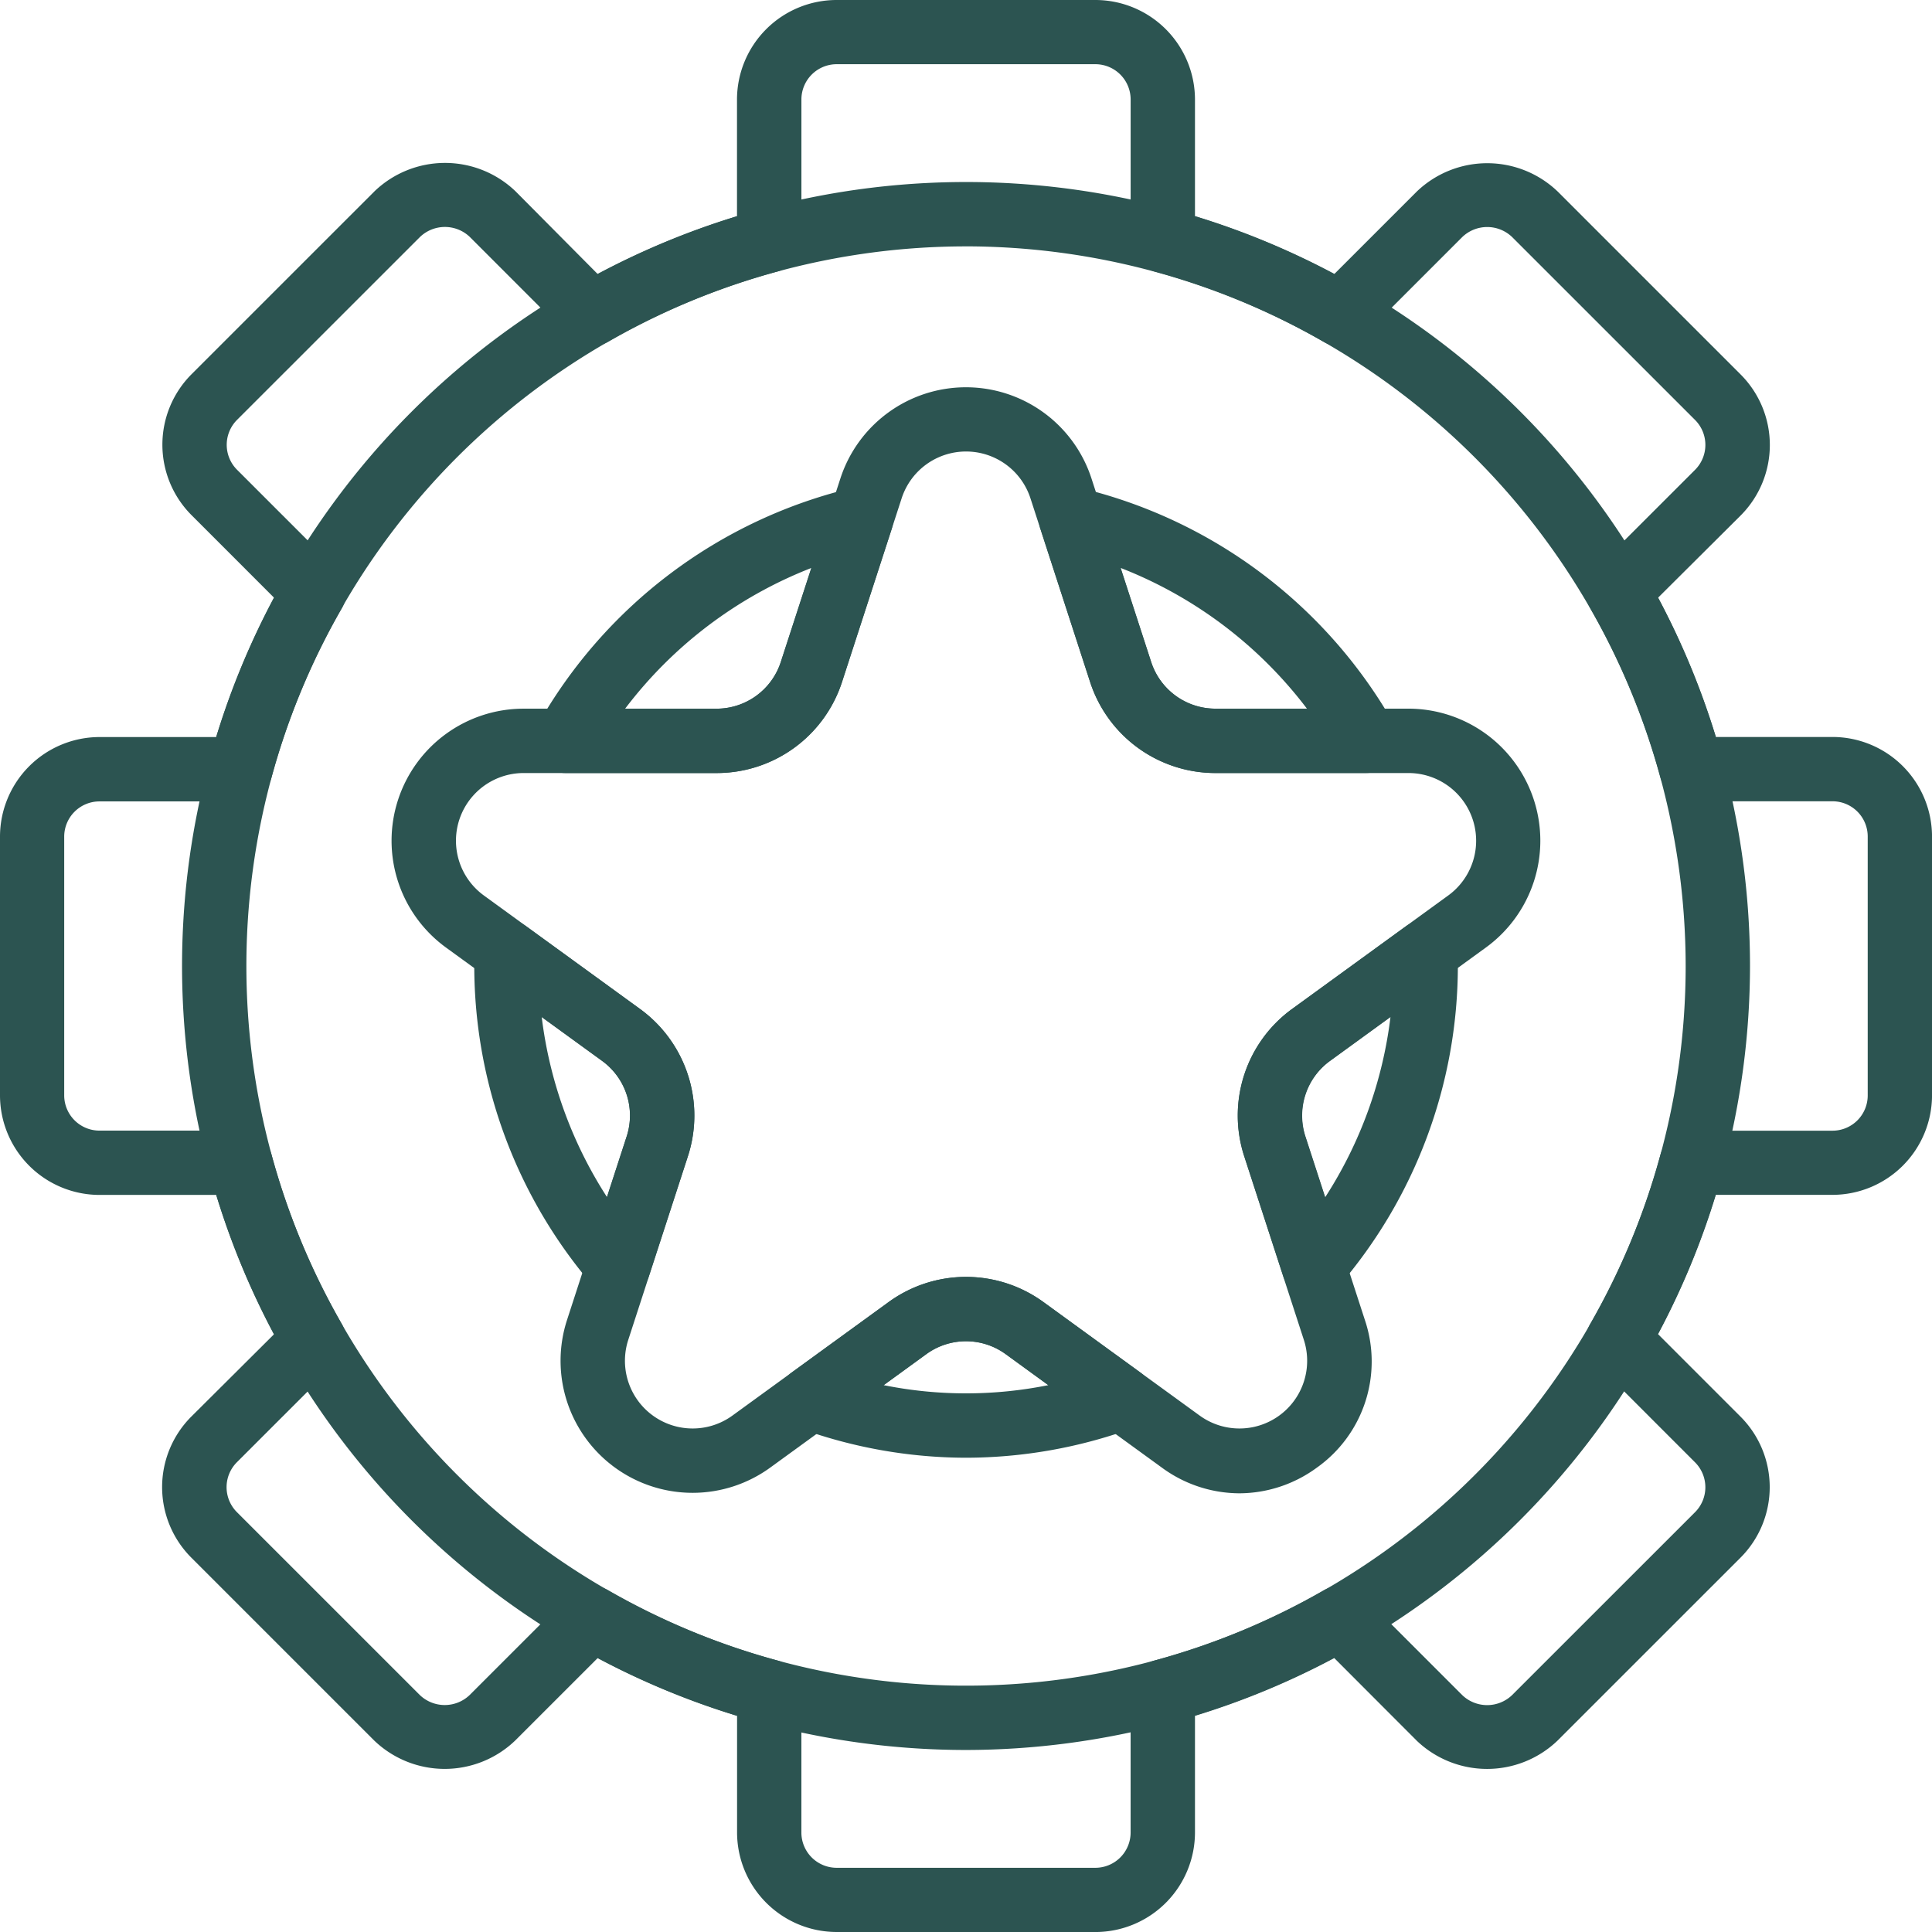 <?xml version="1.0" encoding="UTF-8"?>
<svg xmlns="http://www.w3.org/2000/svg" width="74.022" height="74.022" viewBox="0 0 74.022 74.022">
  <g transform="translate(-25 -25)">
    <path d="M66.969,99.022H57.055a3.819,3.819,0,0,1-3.815-3.815V90.739A29.926,29.926,0,0,1,47.9,88.526l-3.162,3.161a3.9,3.9,0,0,1-5.4,0l-7.01-7.01a3.822,3.822,0,0,1,0-5.4L35.5,76.119a29.879,29.879,0,0,1-2.214-5.337H28.815A3.819,3.819,0,0,1,25,66.969V57.053a3.819,3.819,0,0,1,3.815-3.814h4.468A29.865,29.865,0,0,1,35.5,47.9l-3.161-3.162a3.821,3.821,0,0,1,0-5.4l7.011-7.01a3.9,3.9,0,0,1,5.4,0L47.9,35.5a29.9,29.9,0,0,1,5.337-2.215V28.815A3.819,3.819,0,0,1,57.055,25h9.914a3.819,3.819,0,0,1,3.815,3.815v4.467A29.89,29.89,0,0,1,76.121,35.5l3.161-3.161a3.9,3.9,0,0,1,5.4,0l7.01,7.01a3.822,3.822,0,0,1,0,5.4L88.527,47.9a29.9,29.9,0,0,1,2.214,5.336h4.468a3.819,3.819,0,0,1,3.814,3.814v9.915a3.819,3.819,0,0,1-3.814,3.814H90.74a29.874,29.874,0,0,1-2.214,5.337l3.161,3.162a3.821,3.821,0,0,1,0,5.4l-7.011,7.01a3.9,3.9,0,0,1-5.4,0L76.12,88.526a29.941,29.941,0,0,1-5.336,2.214v4.468a3.819,3.819,0,0,1-3.815,3.815ZM47.687,85.765a1.236,1.236,0,0,1,.614.164,27.375,27.375,0,0,0,6.493,2.693,1.234,1.234,0,0,1,.91,1.19v5.4a1.352,1.352,0,0,0,1.35,1.35h9.914a1.352,1.352,0,0,0,1.35-1.35v-5.4a1.234,1.234,0,0,1,.91-1.19,27.381,27.381,0,0,0,6.493-2.693,1.231,1.231,0,0,1,1.486.2l3.818,3.818a1.38,1.38,0,0,0,1.907,0l7.012-7.01a1.352,1.352,0,0,0,0-1.909l-3.817-3.818a1.233,1.233,0,0,1-.2-1.486,27.423,27.423,0,0,0,2.693-6.492,1.234,1.234,0,0,1,1.19-.911h5.4a1.35,1.35,0,0,0,1.349-1.349V57.054A1.35,1.35,0,0,0,95.208,55.7h-5.4a1.233,1.233,0,0,1-1.19-.911A27.433,27.433,0,0,0,85.929,48.3a1.233,1.233,0,0,1,.2-1.486L89.945,43a1.353,1.353,0,0,0,0-1.909l-7.011-7.01a1.38,1.38,0,0,0-1.908,0L77.208,37.9a1.235,1.235,0,0,1-1.486.2A27.317,27.317,0,0,0,69.23,35.4a1.234,1.234,0,0,1-.911-1.19v-5.4a1.352,1.352,0,0,0-1.35-1.35H57.055a1.352,1.352,0,0,0-1.35,1.35v5.4a1.233,1.233,0,0,1-.911,1.19A27.318,27.318,0,0,0,48.3,38.094a1.235,1.235,0,0,1-1.486-.2L43,34.078a1.38,1.38,0,0,0-1.907,0l-7.012,7.01a1.352,1.352,0,0,0,0,1.909L37.9,46.816a1.233,1.233,0,0,1,.2,1.486A27.429,27.429,0,0,0,35.4,54.794a1.234,1.234,0,0,1-1.19.911h-5.4a1.351,1.351,0,0,0-1.35,1.349v9.915a1.351,1.351,0,0,0,1.35,1.349h5.4a1.234,1.234,0,0,1,1.19.911,27.427,27.427,0,0,0,2.693,6.492,1.233,1.233,0,0,1-.2,1.486l-3.818,3.818a1.353,1.353,0,0,0,0,1.909l7.011,7.01a1.38,1.38,0,0,0,1.907,0l3.819-3.818a1.229,1.229,0,0,1,.871-.361Z" transform="translate(0 0)" fill="#2c5451"></path>
    <path d="M97.437,127.473a30.037,30.037,0,1,1,30.037-30.037A30.072,30.072,0,0,1,97.437,127.473Zm0-57.608a27.572,27.572,0,1,0,27.572,27.571A27.6,27.6,0,0,0,97.437,69.864Z" transform="translate(-35.425 -35.425)" fill="#2c5451"></path>
    <path d="M148.641,157.577a5.04,5.04,0,0,1-2.974-.985l-5.977-4.342a2.583,2.583,0,0,0-3.051,0l-5.977,4.343a5.059,5.059,0,0,1-7.784-5.657l2.283-7.026a2.588,2.588,0,0,0-.943-2.9l-5.977-4.343a5.059,5.059,0,0,1,2.973-9.152H128.6a2.588,2.588,0,0,0,2.468-1.793l2.283-7.026a5.058,5.058,0,0,1,9.621,0l2.283,7.025a2.588,2.588,0,0,0,2.468,1.793h7.387a5.059,5.059,0,0,1,2.973,9.152l-5.977,4.343a2.588,2.588,0,0,0-.943,2.9l2.283,7.026a4.984,4.984,0,0,1-1.837,5.657A5.045,5.045,0,0,1,148.641,157.577Zm-10.476-8.291a5.048,5.048,0,0,1,2.974.969l5.977,4.343a2.594,2.594,0,0,0,3.992-2.9l-2.283-7.026a5.046,5.046,0,0,1,1.838-5.657l5.977-4.343a2.593,2.593,0,0,0-1.525-4.691h-7.387a5.047,5.047,0,0,1-4.812-3.5l-2.283-7.027a2.594,2.594,0,0,0-4.934,0l-2.283,7.027a5.047,5.047,0,0,1-4.812,3.5h-7.387a2.593,2.593,0,0,0-1.525,4.691l5.977,4.343a5.046,5.046,0,0,1,1.838,5.657l-2.283,7.026a2.594,2.594,0,0,0,3.992,2.9l5.977-4.343a5.047,5.047,0,0,1,2.973-.969Z" transform="translate(-76.153 -75.363)" fill="#2c5451"></path>
    <path d="M279.494,149.345h-5.779a5.046,5.046,0,0,1-4.812-3.5l-1.9-5.858a1.232,1.232,0,0,1,1.452-1.581,18.874,18.874,0,0,1,12.115,9.1,1.232,1.232,0,0,1-1.074,1.837Zm-8.246-4.258a2.588,2.588,0,0,0,2.468,1.793h3.5a16.44,16.44,0,0,0-7.137-5.392Z" transform="translate(-202.142 -94.728)" fill="#2c5451"></path>
    <path d="M156.265,149.343h-5.779a1.232,1.232,0,0,1-1.073-1.837,18.874,18.874,0,0,1,12.115-9.1,1.232,1.232,0,0,1,1.452,1.581l-1.9,5.858A5.047,5.047,0,0,1,156.265,149.343Zm-3.5-2.465h3.5a2.588,2.588,0,0,0,2.468-1.793l1.17-3.6A16.441,16.441,0,0,0,152.766,146.877Z" transform="translate(-103.815 -94.725)" fill="#2c5451"></path>
    <path d="M213.581,329.339a18.782,18.782,0,0,1-6.354-1.121,1.232,1.232,0,0,1-.308-2.157l3.689-2.681a5.043,5.043,0,0,1,5.947,0s3.689,2.682,3.689,2.682a1.232,1.232,0,0,1-.308,2.157A18.786,18.786,0,0,1,213.581,329.339Zm-3.155-2.781a15.96,15.96,0,0,0,6.309,0l-1.629-1.185a2.587,2.587,0,0,0-3.051,0Z" transform="translate(-151.57 -248.488)" fill="#2c5451"></path>
    <path d="M316.2,253.779a1.231,1.231,0,0,1-1.172-.851l-1.488-4.579a5.046,5.046,0,0,1,1.838-5.657l4.359-3.167a1.233,1.233,0,0,1,1.957.964l.01.178c.01.128.017.255.017.384a18.831,18.831,0,0,1-4.588,12.3,1.236,1.236,0,0,1-.933.426Zm2.938-10.771-2.311,1.679a2.588,2.588,0,0,0-.943,2.9l.755,2.322a16.371,16.371,0,0,0,2.5-6.9Z" transform="translate(-240.865 -179.04)" fill="#2c5451"></path>
    <path d="M140.988,253.776a1.235,1.235,0,0,1-.933-.427,18.831,18.831,0,0,1-4.588-12.3c0-.129.008-.256.017-.384l.01-.178a1.233,1.233,0,0,1,1.957-.964l4.359,3.167a5.046,5.046,0,0,1,1.838,5.657l-1.488,4.579a1.232,1.232,0,0,1-1.172.851ZM138.051,243a16.37,16.37,0,0,0,2.5,6.9l.755-2.323a2.588,2.588,0,0,0-.943-2.9Z" transform="translate(-92.296 -179.037)" fill="#2c5451"></path>
  </g>
</svg>
